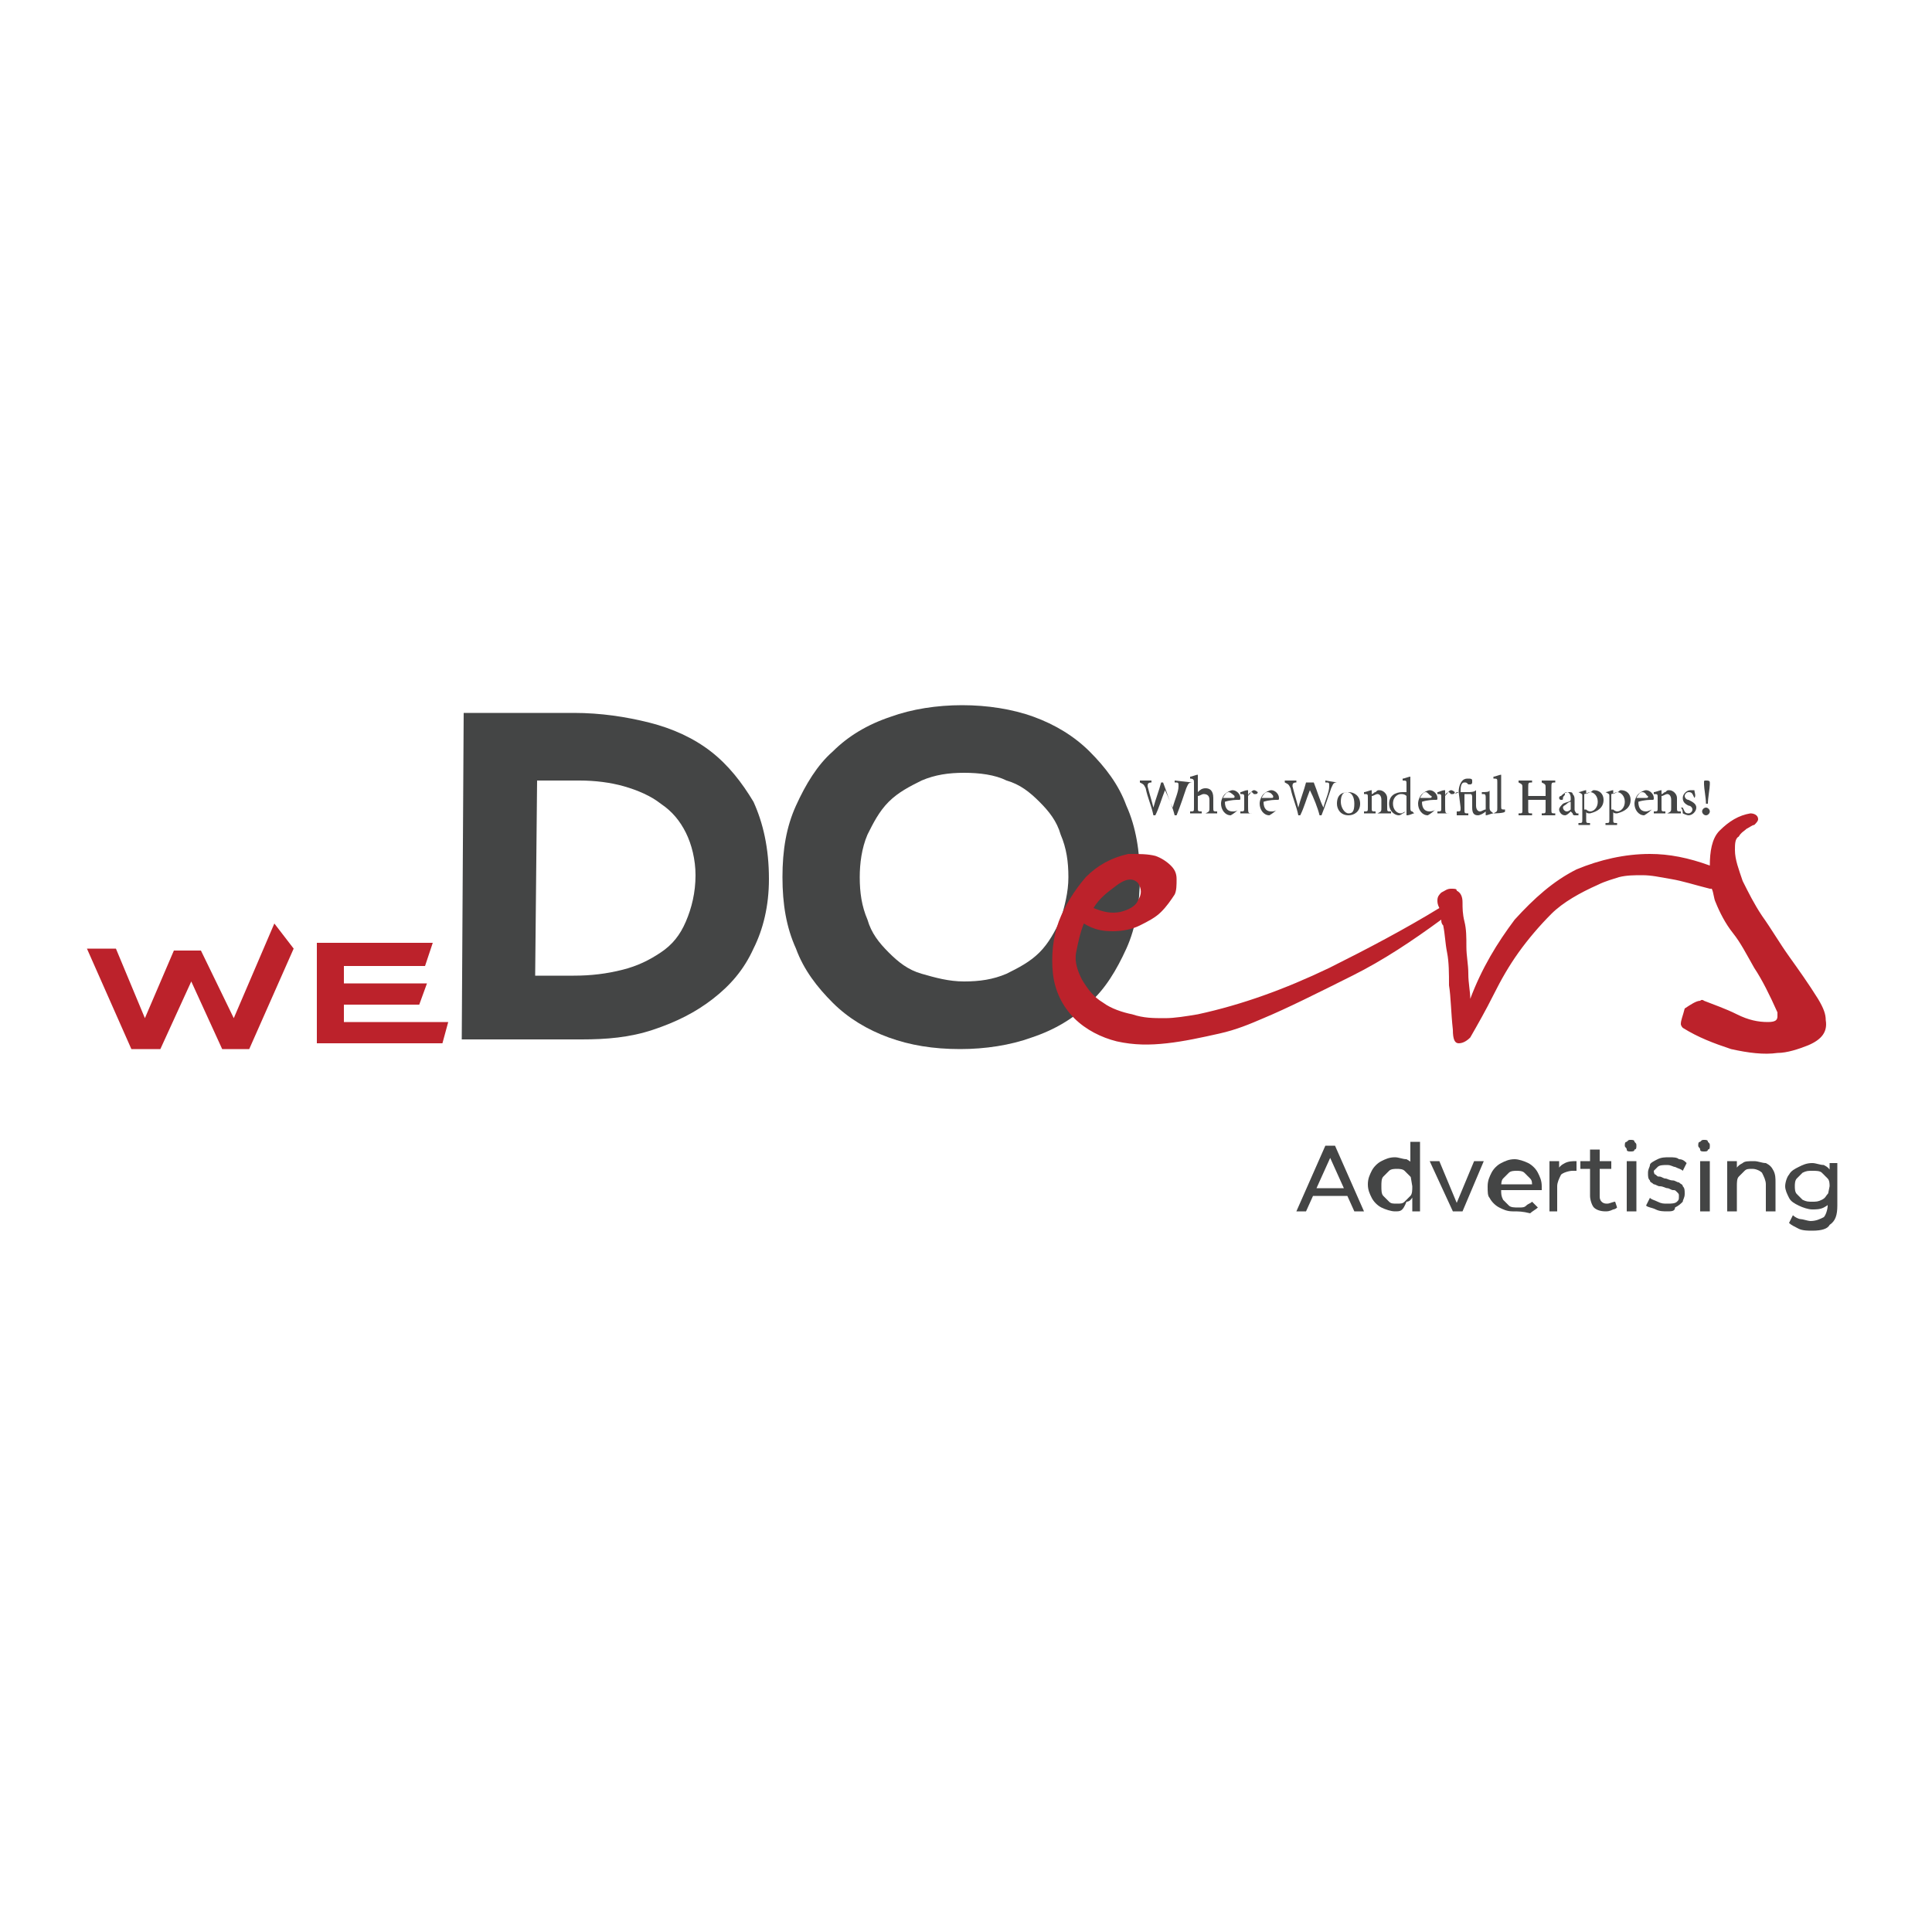 <?xml version="1.0" encoding="UTF-8"?>
<!-- Generator: Adobe Illustrator 25.2.1, SVG Export Plug-In . SVG Version: 6.00 Build 0)  -->
<svg xmlns="http://www.w3.org/2000/svg" xmlns:xlink="http://www.w3.org/1999/xlink" version="1.1" id="Layer_1" x="0px" y="0px" viewBox="0 0 100 100" style="enable-background:new 0 0 100 100;" xml:space="preserve">
<style type="text/css">
	.st0{fill:#444545;}
	.st1{fill:#BC222B;}
</style>
<g>
	<g>
		<path class="st0" d="M24,36.9h5.7c1.4,0,2.7,0.2,3.9,0.5c1.2,0.3,2.3,0.8,3.2,1.5s1.6,1.6,2.2,2.6c0.5,1.1,0.8,2.4,0.8,4    c0,1.4-0.3,2.6-0.8,3.6c-0.5,1.1-1.2,1.9-2.1,2.6c-0.9,0.7-1.9,1.2-3.1,1.6c-1.2,0.4-2.4,0.5-3.7,0.5h-6.2L24,36.9z M27.7,50.5h2    c0.9,0,1.7-0.1,2.5-0.3c0.8-0.2,1.4-0.5,2-0.9c0.6-0.4,1-0.9,1.3-1.6c0.3-0.7,0.5-1.5,0.5-2.4c0-0.8-0.2-1.6-0.5-2.2    c-0.3-0.6-0.7-1.1-1.3-1.5c-0.5-0.4-1.2-0.7-1.9-0.9c-0.7-0.2-1.5-0.3-2.3-0.3h-2.2L27.7,50.5z"></path>
		<path class="st0" d="M40.5,45.4c0-1.4,0.2-2.6,0.7-3.7c0.5-1.1,1.1-2.1,1.9-2.8c0.8-0.8,1.8-1.4,3-1.8c1.1-0.4,2.4-0.6,3.7-0.6    s2.6,0.2,3.7,0.6c1.1,0.4,2.1,1,2.9,1.8c0.8,0.8,1.5,1.7,1.9,2.8c0.5,1.1,0.7,2.4,0.7,3.7s-0.2,2.6-0.7,3.7s-1.1,2.1-1.9,2.8    c-0.8,0.8-1.8,1.4-3,1.8c-1.1,0.4-2.4,0.6-3.7,0.6c-1.4,0-2.6-0.2-3.7-0.6c-1.1-0.4-2.1-1-2.9-1.8c-0.8-0.8-1.5-1.7-1.9-2.8    C40.7,48,40.5,46.8,40.5,45.4z M44.5,45.4c0,0.8,0.1,1.5,0.4,2.2c0.2,0.7,0.6,1.2,1.1,1.7c0.5,0.5,1,0.9,1.7,1.1s1.4,0.4,2.2,0.4    c0.8,0,1.5-0.1,2.2-0.4c0.6-0.3,1.2-0.6,1.7-1.1c0.5-0.5,0.8-1.1,1.1-1.7c0.2-0.7,0.4-1.4,0.4-2.2c0-0.8-0.1-1.5-0.4-2.2    c-0.2-0.7-0.6-1.2-1.1-1.7c-0.5-0.5-1-0.9-1.7-1.1c-0.6-0.3-1.4-0.4-2.2-0.4c-0.8,0-1.5,0.1-2.2,0.4c-0.6,0.3-1.2,0.6-1.7,1.1    s-0.8,1.1-1.1,1.7C44.6,43.9,44.5,44.7,44.5,45.4z"></path>
	</g>
	<path class="st1" d="M94.5,52.8c0-0.3-0.1-0.6-0.4-1.1c-0.5-0.8-1-1.5-1.5-2.2c-0.5-0.7-0.9-1.4-1.4-2.1c-0.4-0.6-0.7-1.2-1-1.8   c-0.2-0.6-0.4-1.1-0.4-1.6c0-0.3,0-0.6,0.2-0.7c0.1-0.2,0.3-0.3,0.4-0.4c0.2-0.1,0.3-0.2,0.4-0.2c0.1-0.1,0.2-0.2,0.2-0.3   c0-0.2-0.2-0.3-0.4-0.3C90,42.2,89.5,42.5,89,43c-0.4,0.4-0.5,1.1-0.5,1.8c-1.1-0.4-2.1-0.6-3.1-0.6c-1.3,0-2.6,0.3-3.8,0.8   c-1.2,0.6-2.2,1.5-3.2,2.6c-0.9,1.2-1.7,2.5-2.3,4.1c0-0.4-0.1-0.8-0.1-1.3c0-0.5-0.1-0.9-0.1-1.4c0-0.5,0-0.9-0.1-1.3   s-0.1-0.7-0.1-1c0-0.3-0.1-0.5-0.3-0.6C75.4,46,75.3,46,75.1,46c-0.2,0-0.3,0.1-0.5,0.2c-0.1,0.1-0.2,0.2-0.2,0.4   c0,0.1,0,0.2,0.1,0.4c-1.8,1.1-3.7,2.1-5.7,3.1c-2.3,1.1-4.5,1.9-6.8,2.4c-0.6,0.1-1.2,0.2-1.7,0.2c-0.6,0-1.1,0-1.7-0.2   c-0.5-0.1-1.1-0.3-1.5-0.6c-0.5-0.3-0.8-0.7-1.1-1.2c-0.2-0.4-0.4-0.9-0.3-1.4c0.1-0.5,0.2-1,0.4-1.5c0.5,0.3,0.9,0.4,1.5,0.4   c0.5,0,1-0.1,1.4-0.3c0.4-0.2,0.8-0.4,1.1-0.7c0.3-0.3,0.5-0.6,0.7-0.9c0.1-0.2,0.1-0.5,0.1-0.8c0-0.3-0.1-0.5-0.3-0.7   s-0.5-0.4-0.8-0.5c-0.4-0.1-0.8-0.1-1.4-0.1c-0.9,0.2-1.6,0.6-2.2,1.2c-0.6,0.7-1.1,1.5-1.4,2.3s-0.4,1.8-0.3,2.7   c0.1,0.9,0.5,1.7,1.1,2.3c0.6,0.6,1.4,1,2.2,1.2c0.9,0.2,1.7,0.2,2.6,0.1c0.9-0.1,1.8-0.3,2.7-0.5s1.6-0.5,2.3-0.8   c1.2-0.5,2.8-1.3,4.6-2.2c1.6-0.8,3.1-1.8,4.6-2.9c0,0.1,0,0.2,0.1,0.3c0.1,0.5,0.1,0.9,0.2,1.4c0.1,0.5,0.1,1.1,0.1,1.7   c0.1,0.6,0.1,1.4,0.2,2.3c0,0.5,0.1,0.7,0.3,0.7c0.2,0,0.4-0.1,0.6-0.3c0.4-0.7,0.8-1.4,1.2-2.2c0.4-0.8,0.8-1.5,1.3-2.2   c0.5-0.7,1.1-1.4,1.7-2c0.6-0.6,1.5-1.1,2.4-1.5c0.4-0.2,0.8-0.3,1.1-0.4c0.4-0.1,0.8-0.1,1.2-0.1c0.5,0,0.9,0.1,1.5,0.2   c0.6,0.1,1.2,0.3,2,0.5c0,0,0,0,0.1,0c0.1,0.2,0.1,0.5,0.2,0.7c0.2,0.5,0.5,1.1,0.9,1.6c0.4,0.5,0.7,1.1,1.1,1.8   c0.4,0.6,0.8,1.4,1.2,2.3c0,0,0,0.1,0,0.1c0,0,0,0.1,0,0.1c0,0.2-0.1,0.3-0.5,0.3c-0.5,0-1-0.1-1.6-0.4s-1.2-0.5-1.7-0.7   c0,0-0.1-0.1-0.2,0c-0.2,0-0.5,0.2-0.8,0.4C87.1,52.6,87,52.8,87,53c0,0.1,0.1,0.2,0.1,0.2c0.8,0.5,1.6,0.8,2.5,1.1   c0.9,0.2,1.7,0.3,2.4,0.2c0.5,0,1.1-0.2,1.6-0.4C94.3,53.8,94.6,53.4,94.5,52.8z M57.7,45.9c0.5-0.4,0.9-0.5,1.2-0.2   c0.2,0.3,0.2,0.6,0,0.9c-0.1,0.3-0.5,0.5-0.9,0.6c-0.5,0.1-0.9,0-1.4-0.2C56.9,46.5,57.3,46.2,57.7,45.9z"></path>
	<g>
		<g>
			<path class="st0" d="M61.7,40.5c-0.2,0-0.2,0.1-0.3,0.3c-0.1,0.3-0.3,0.9-0.5,1.4h-0.1c-0.1-0.4-0.3-0.9-0.5-1.3     c-0.2,0.5-0.3,0.9-0.5,1.3h-0.1c-0.1-0.5-0.3-0.9-0.4-1.4c-0.1-0.2-0.1-0.2-0.3-0.3v-0.1h0.6v0.1c-0.2,0-0.2,0.1-0.2,0.2     c0.1,0.4,0.2,0.7,0.3,1.1c0.1-0.4,0.3-0.9,0.4-1.3h0.1c0.2,0.5,0.3,0.9,0.5,1.3c0.1-0.4,0.3-0.8,0.3-1.1c0-0.2,0-0.2-0.2-0.2     v-0.1L61.7,40.5L61.7,40.5C61.7,40.5,61.7,40.5,61.7,40.5z"></path>
			<path class="st0" d="M62.4,42.1L62.4,42.1c0.2-0.1,0.2-0.1,0.2-0.3v-0.4c0-0.2-0.1-0.3-0.3-0.3c-0.1,0-0.2,0.1-0.3,0.1v0.6     c0,0.2,0,0.2,0.2,0.2v0.1h-0.6v-0.1c0.2,0,0.2,0,0.2-0.2v-1.3c0-0.1,0-0.2-0.2-0.2v-0.1c0.1,0,0.3-0.1,0.4-0.1c0,0.1,0,0.2,0,0.3     v0.6c0.1-0.1,0.2-0.2,0.4-0.2c0.2,0,0.4,0.1,0.4,0.5v0.5c0,0.2,0,0.2,0.2,0.2v0.1L62.4,42.1L62.4,42.1z"></path>
			<path class="st0" d="M64.1,41.9c-0.2,0.2-0.4,0.3-0.4,0.3c-0.3,0-0.5-0.3-0.5-0.6c0-0.2,0.1-0.4,0.2-0.5c0.1-0.1,0.3-0.2,0.4-0.2     c0.2,0,0.4,0.2,0.4,0.4c0,0.1,0,0.1-0.1,0.1s-0.4,0-0.7,0.1c0,0.4,0.2,0.5,0.4,0.5C63.9,42,64,42,64.1,41.9L64.1,41.9z M63.6,41     c-0.1,0-0.2,0.1-0.3,0.3c0.1,0,0.3,0,0.5,0c0.1,0,0.1,0,0.1-0.1C63.9,41.2,63.7,41,63.6,41z"></path>
			<path class="st0" d="M64.8,42.1h-0.6v-0.1c0.2,0,0.2,0,0.2-0.2v-0.5c0-0.2,0-0.2-0.2-0.2v-0.1c0.1,0,0.2-0.1,0.4-0.1     c0,0.1,0,0.2,0,0.3c0.1-0.1,0.2-0.3,0.3-0.3c0.1,0,0.2,0.1,0.2,0.1c0,0.1-0.1,0.1-0.1,0.1s-0.1,0-0.1,0c0,0-0.1-0.1-0.1-0.1     c-0.1,0-0.2,0.1-0.2,0.2v0.5C64.6,42.1,64.6,42.1,64.8,42.1L64.8,42.1L64.8,42.1z"></path>
			<path class="st0" d="M66.1,41.9c-0.2,0.2-0.4,0.3-0.4,0.3c-0.3,0-0.5-0.3-0.5-0.6c0-0.2,0.1-0.4,0.2-0.5c0.1-0.1,0.3-0.2,0.4-0.2     c0.2,0,0.4,0.2,0.4,0.4c0,0.1,0,0.1-0.1,0.1s-0.4,0-0.7,0.1c0,0.4,0.2,0.5,0.4,0.5C65.9,42,66,42,66.1,41.9L66.1,41.9z M65.6,41     c-0.1,0-0.2,0.1-0.3,0.3c0.1,0,0.3,0,0.5,0c0.1,0,0.1,0,0.1-0.1C65.9,41.2,65.8,41,65.6,41z"></path>
			<path class="st0" d="M69.2,40.5c-0.2,0-0.2,0.1-0.3,0.3c-0.1,0.3-0.3,0.9-0.5,1.4h-0.1c-0.1-0.4-0.3-0.9-0.5-1.3     c-0.2,0.5-0.3,0.9-0.5,1.3h-0.1c-0.1-0.5-0.3-0.9-0.4-1.4c-0.1-0.2-0.1-0.2-0.3-0.3v-0.1h0.6v0.1c-0.2,0-0.2,0.1-0.2,0.2     c0.1,0.4,0.2,0.7,0.3,1.1c0.1-0.4,0.3-0.9,0.4-1.3H68c0.2,0.5,0.3,0.9,0.5,1.3c0.1-0.4,0.3-0.8,0.3-1.1c0-0.2,0-0.2-0.2-0.2v-0.1     L69.2,40.5L69.2,40.5C69.1,40.5,69.2,40.5,69.2,40.5z"></path>
			<path class="st0" d="M69.8,41c0.3,0,0.6,0.2,0.6,0.6c0,0.4-0.3,0.6-0.6,0.6c-0.4,0-0.6-0.3-0.6-0.6C69.2,41.1,69.5,41,69.8,41z      M69.7,41c-0.2,0-0.3,0.2-0.3,0.5c0,0.3,0.2,0.6,0.4,0.6c0.2,0,0.3-0.1,0.3-0.5C70.1,41.3,70,41,69.7,41z"></path>
			<path class="st0" d="M71.3,42.1L71.3,42.1c0.2-0.1,0.2-0.1,0.2-0.3v-0.4c0-0.2-0.1-0.3-0.2-0.3c-0.1,0-0.2,0.1-0.3,0.1v0.6     c0,0.2,0,0.2,0.2,0.2v0.1h-0.6v-0.1c0.2,0,0.2,0,0.2-0.2v-0.5c0-0.2,0-0.2-0.2-0.2V41c0.1,0,0.3-0.1,0.4-0.1c0,0.1,0,0.1,0,0.2     c0.1,0,0.1-0.1,0.2-0.1c0.1-0.1,0.1-0.1,0.2-0.1c0.2,0,0.4,0.2,0.4,0.4v0.5c0,0.2,0,0.2,0.2,0.2v0.1H71.3z"></path>
			<path class="st0" d="M73.2,42.1c-0.1,0-0.2,0.1-0.4,0.1c0-0.1,0-0.1,0-0.2c-0.1,0-0.1,0.1-0.2,0.1c-0.1,0.1-0.2,0.1-0.2,0.1     c-0.2,0-0.5-0.2-0.5-0.6c0-0.4,0.3-0.6,0.7-0.6c0,0,0.1,0,0.2,0v-0.4c0-0.2,0-0.2-0.2-0.2v-0.1c0.1,0,0.3-0.1,0.4-0.1     c0,0.1,0,0.2,0,0.3v1.3c0,0.1,0,0.2,0.1,0.2L73.2,42.1L73.2,42.1L73.2,42.1z M72.8,41.2c-0.1-0.1-0.2-0.1-0.3-0.1     c-0.1,0-0.4,0.1-0.4,0.5c0,0.3,0.2,0.5,0.4,0.5c0.1,0,0.2-0.1,0.3-0.1L72.8,41.2L72.8,41.2z"></path>
			<path class="st0" d="M74.3,41.9c-0.2,0.2-0.4,0.3-0.4,0.3c-0.3,0-0.5-0.3-0.5-0.6c0-0.2,0.1-0.4,0.2-0.5c0.1-0.1,0.3-0.2,0.4-0.2     c0.2,0,0.4,0.2,0.4,0.4c0,0.1,0,0.1-0.1,0.1c-0.1,0-0.4,0-0.7,0.1c0,0.4,0.2,0.5,0.4,0.5C74,42,74.2,42,74.3,41.9L74.3,41.9z      M73.8,41c-0.1,0-0.2,0.1-0.3,0.3c0.1,0,0.3,0,0.5,0c0.1,0,0.1,0,0.1-0.1C74,41.2,73.9,41,73.8,41z"></path>
			<path class="st0" d="M75,42.1h-0.6v-0.1c0.2,0,0.2,0,0.2-0.2v-0.5c0-0.2,0-0.2-0.2-0.2v-0.1c0.1,0,0.2-0.1,0.4-0.1     c0,0.1,0,0.2,0,0.3c0.1-0.1,0.2-0.3,0.3-0.3c0.1,0,0.2,0.1,0.2,0.1c0,0.1-0.1,0.1-0.1,0.1c0,0-0.1,0-0.1,0c0,0-0.1-0.1-0.1-0.1     c-0.1,0-0.2,0.1-0.2,0.2v0.5C74.8,42.1,74.8,42.1,75,42.1L75,42.1L75,42.1z"></path>
			<path class="st0" d="M75.5,41L75.5,41c0-0.3,0.1-0.5,0.2-0.6c0.1-0.1,0.2-0.1,0.3-0.1c0.1,0,0.2,0,0.2,0.1c0,0,0,0.1,0,0.1     s0,0.1-0.1,0.1s-0.1,0-0.1,0c-0.1-0.1-0.1-0.1-0.2-0.1c-0.2,0-0.2,0.3-0.2,0.5V41H76c0,0,0,0.1,0,0.1h-0.2v0.8     c0,0.2,0,0.2,0.2,0.2v0.1h-0.6V42c0.2,0,0.2,0,0.2-0.2L75.5,41l-0.2,0.1v0l0.1-0.1L75.5,41L75.5,41z"></path>
			<path class="st0" d="M77.3,42.1c-0.1,0-0.3,0.1-0.4,0.1c0-0.1,0-0.1,0-0.2c-0.1,0.1-0.3,0.2-0.4,0.2c-0.2,0-0.3-0.1-0.3-0.4v-0.5     c0-0.1,0-0.2-0.1-0.2H76V41c0.1,0,0.3,0,0.4-0.1c0,0.1,0,0.2,0,0.4v0.4c0,0.2,0.1,0.3,0.2,0.3c0.1,0,0.2-0.1,0.3-0.1v-0.6     c0-0.1,0-0.2-0.1-0.2h-0.1V41c0.2,0,0.4,0,0.4-0.1v0.9C77.1,42,77.2,42,77.3,42.1L77.3,42.1L77.3,42.1L77.3,42.1z"></path>
			<path class="st0" d="M77.3,42.1L77.3,42.1c0.2-0.1,0.2-0.1,0.2-0.3v-1.3c0-0.2,0-0.2-0.2-0.2v-0.1c0.1,0,0.3-0.1,0.4-0.1     c0,0.1,0,0.2,0,0.4v1.2c0,0.2,0,0.2,0.2,0.2v0.1C77.9,42.1,77.3,42.1,77.3,42.1z"></path>
			<path class="st0" d="M80.5,40.5c-0.2,0-0.2,0-0.2,0.3v1.1c0,0.2,0,0.2,0.2,0.2v0.1h-0.7v-0.1c0.2,0,0.2,0,0.2-0.2v-0.5h-0.9v0.5     c0,0.2,0,0.2,0.2,0.2v0.1h-0.7v-0.1c0.2,0,0.2,0,0.2-0.2v-1.1c0-0.2,0-0.2-0.2-0.3v-0.1h0.7v0.1c-0.2,0-0.2,0-0.2,0.3v0.4H80     v-0.4c0-0.2,0-0.2-0.2-0.3v-0.1h0.7V40.5z"></path>
			<path class="st0" d="M81.5,42.2c0,0-0.1,0-0.1-0.1c0,0-0.1-0.1-0.1-0.1c-0.1,0.1-0.2,0.2-0.3,0.2c-0.2,0-0.3-0.2-0.3-0.3     c0-0.1,0.1-0.2,0.2-0.3c0.2-0.1,0.4-0.1,0.4-0.2v-0.1c0-0.2-0.1-0.3-0.2-0.3c-0.1,0-0.1,0-0.1,0.1s-0.1,0.1-0.1,0.2     c0,0.1,0,0.1-0.1,0.1c-0.1,0-0.1-0.1-0.1-0.1c0,0,0-0.1,0.1-0.1c0.1-0.1,0.2-0.2,0.4-0.2c0.1,0,0.2,0,0.2,0.1     c0.1,0.1,0.1,0.2,0.1,0.3v0.5c0,0.1,0.1,0.2,0.1,0.2s0.1,0,0.1,0l0,0.1L81.5,42.2z M81.3,41.5c-0.1,0-0.2,0.1-0.2,0.1     c-0.1,0.1-0.2,0.1-0.2,0.2c0,0.1,0.1,0.2,0.2,0.2c0.1,0,0.2-0.1,0.2-0.1C81.3,41.8,81.3,41.6,81.3,41.5z"></path>
			<path class="st0" d="M81.7,41c0.1,0,0.3-0.1,0.4-0.1c0,0.1,0,0.2,0,0.2c0,0,0.2-0.1,0.2-0.1c0.1,0,0.1-0.1,0.2-0.1     c0.3,0,0.5,0.2,0.5,0.5c0,0.4-0.3,0.6-0.7,0.7c-0.1,0-0.2,0-0.2-0.1v0.4c0,0.2,0,0.2,0.2,0.2v0.1h-0.6v-0.1c0.2,0,0.2,0,0.2-0.2     v-1.2C81.9,41.1,81.9,41.1,81.7,41L81.7,41z M82.1,41.9c0.1,0.1,0.2,0.1,0.2,0.1c0.2,0,0.4-0.2,0.4-0.5c0-0.3-0.2-0.5-0.4-0.5     c-0.1,0-0.2,0.1-0.3,0.1V41.9z"></path>
			<path class="st0" d="M83.1,41c0.1,0,0.3-0.1,0.4-0.1c0,0.1,0,0.2,0,0.2c0,0,0.2-0.1,0.2-0.1c0.1,0,0.1-0.1,0.2-0.1     c0.3,0,0.5,0.2,0.5,0.5c0,0.4-0.3,0.6-0.7,0.7c-0.1,0-0.2,0-0.2-0.1v0.4c0,0.2,0,0.2,0.2,0.2v0.1h-0.6v-0.1c0.2,0,0.2,0,0.2-0.2     v-1.2C83.3,41.1,83.3,41.1,83.1,41L83.1,41z M83.5,41.9c0.1,0.1,0.2,0.1,0.2,0.1c0.2,0,0.4-0.2,0.4-0.5c0-0.3-0.2-0.5-0.4-0.5     c-0.1,0-0.2,0.1-0.3,0.1V41.9z"></path>
			<path class="st0" d="M85.5,41.9c-0.2,0.2-0.4,0.3-0.4,0.3c-0.3,0-0.5-0.3-0.5-0.6c0-0.2,0.1-0.4,0.2-0.5c0.1-0.1,0.3-0.2,0.4-0.2     c0.2,0,0.4,0.2,0.4,0.4c0,0.1,0,0.1-0.1,0.1c-0.1,0-0.4,0-0.7,0.1c0,0.4,0.2,0.5,0.4,0.5C85.2,42,85.3,42,85.5,41.9L85.5,41.9z      M85,41c-0.1,0-0.2,0.1-0.3,0.3c0.1,0,0.3,0,0.5,0c0.1,0,0.1,0,0.1-0.1C85.2,41.2,85.2,41,85,41z"></path>
			<path class="st0" d="M86.3,42.1L86.3,42.1c0.2-0.1,0.2-0.1,0.2-0.3v-0.4c0-0.2-0.1-0.3-0.2-0.3c-0.1,0-0.2,0.1-0.3,0.1v0.6     c0,0.2,0,0.2,0.2,0.2v0.1h-0.6v-0.1c0.2,0,0.2,0,0.2-0.2v-0.5c0-0.2,0-0.2-0.2-0.2V41c0.1,0,0.3-0.1,0.4-0.1c0,0.1,0,0.1,0,0.2     c0.1,0,0.1-0.1,0.2-0.1c0.1-0.1,0.1-0.1,0.2-0.1c0.2,0,0.4,0.2,0.4,0.4v0.5c0,0.2,0,0.2,0.2,0.2v0.1H86.3z"></path>
			<path class="st0" d="M87.7,41.3c-0.1-0.2-0.1-0.3-0.3-0.3c-0.1,0-0.2,0.1-0.2,0.2c0,0.1,0.1,0.2,0.2,0.2c0.2,0.1,0.4,0.2,0.4,0.4     c0,0.2-0.2,0.4-0.4,0.4c-0.1,0-0.3-0.1-0.3-0.1c0-0.1,0-0.2-0.1-0.3h0.1c0.1,0.2,0.1,0.3,0.3,0.3c0.1,0,0.2-0.1,0.2-0.2     c0-0.1-0.1-0.2-0.2-0.2c-0.2-0.1-0.3-0.2-0.3-0.4c0-0.2,0.2-0.4,0.4-0.4c0.1,0,0.2,0,0.2,0C87.7,41,87.8,41.2,87.7,41.3     L87.7,41.3z"></path>
			<path class="st0" d="M88.3,42.2c-0.1,0-0.2-0.1-0.2-0.2c0-0.1,0.1-0.2,0.2-0.2c0.1,0,0.2,0.1,0.2,0.2     C88.5,42.1,88.4,42.2,88.3,42.2z M88.3,40.4c0.1,0,0.2,0,0.2,0.1c0,0,0,0.1,0,0.1c0,0.2-0.1,0.7-0.1,1h-0.1c0-0.3-0.1-0.8-0.1-1     c0,0,0-0.1,0-0.1C88.2,40.4,88.2,40.4,88.3,40.4z"></path>
		</g>
	</g>
	<path class="st1" d="M22.1,50.9l-0.4,1.1h-3.9v0.9h5.4L22.9,54h-6.5v-5.2h6l-0.4,1.2h-4.2v0.9L22.1,50.9L22.1,50.9z"></path>
	<path class="st1" d="M12.1,52.7l2.1-4.9l1,1.3l-2.3,5.2h-1.4l-1.6-3.5l-1.6,3.5H6.8l-2.3-5.2H6l1.5,3.6l1.5-3.5h1.4L12.1,52.7z"></path>
</g>
<g>
	<g>
		<path class="st0" d="M67.1,62.7l1.5-3.4h0.5l1.5,3.4h-0.5l-1.4-3.1H69l-1.4,3.1H67.1z M67.8,61.9l0.1-0.4h1.9l0.1,0.4H67.8z"></path>
		<path class="st0" d="M72.2,62.7c-0.2,0-0.5-0.1-0.7-0.2c-0.2-0.1-0.4-0.3-0.5-0.5c-0.1-0.2-0.2-0.4-0.2-0.7c0-0.3,0.1-0.5,0.2-0.7    c0.1-0.2,0.3-0.4,0.5-0.5s0.4-0.2,0.7-0.2c0.2,0,0.4,0.1,0.6,0.1c0.2,0.1,0.3,0.2,0.4,0.4c0.1,0.2,0.2,0.4,0.2,0.7    c0,0.3-0.1,0.5-0.2,0.7c-0.1,0.2-0.2,0.4-0.4,0.4C72.6,62.7,72.5,62.7,72.2,62.7z M72.3,62.3c0.2,0,0.3,0,0.4-0.1s0.2-0.2,0.3-0.3    c0.1-0.1,0.1-0.3,0.1-0.5c0-0.2,0-0.4-0.1-0.5c-0.1-0.1-0.2-0.2-0.3-0.3c-0.1-0.1-0.3-0.1-0.4-0.1s-0.3,0-0.4,0.1    c-0.1,0.1-0.2,0.2-0.3,0.3c-0.1,0.1-0.1,0.3-0.1,0.5c0,0.2,0,0.4,0.1,0.5c0.1,0.1,0.2,0.2,0.3,0.3C72,62.3,72.1,62.3,72.3,62.3z     M73.1,62.7V62l0-0.6l-0.1-0.6v-1.7h0.5v3.6C73.6,62.7,73.1,62.7,73.1,62.7z"></path>
		<path class="st0" d="M75.2,62.7L74,60.1h0.5l1,2.4h-0.2l1-2.4h0.5l-1.1,2.6H75.2z"></path>
		<path class="st0" d="M78.3,62.7c-0.3,0-0.5-0.1-0.7-0.2c-0.2-0.1-0.4-0.3-0.5-0.5C77,61.9,77,61.7,77,61.4s0.1-0.5,0.2-0.7    c0.1-0.2,0.3-0.4,0.5-0.5c0.2-0.1,0.4-0.2,0.7-0.2c0.2,0,0.5,0.1,0.7,0.2c0.2,0.1,0.4,0.3,0.5,0.5s0.2,0.4,0.2,0.7    c0,0,0,0.1,0,0.1s0,0.1,0,0.1h-2.2v-0.3h1.9l-0.2,0.1c0-0.2,0-0.3-0.1-0.4c-0.1-0.1-0.2-0.2-0.3-0.3c-0.1-0.1-0.3-0.1-0.4-0.1    s-0.3,0-0.4,0.1s-0.2,0.2-0.3,0.3c-0.1,0.1-0.1,0.3-0.1,0.5v0.1c0,0.2,0,0.3,0.1,0.5c0.1,0.1,0.2,0.2,0.3,0.3    c0.1,0.1,0.3,0.1,0.5,0.1c0.2,0,0.3,0,0.4-0.1c0.1-0.1,0.2-0.1,0.3-0.2l0.3,0.3c-0.1,0.1-0.3,0.2-0.4,0.3    C78.8,62.7,78.6,62.7,78.3,62.7z"></path>
		<path class="st0" d="M80.2,62.7v-2.6h0.5v0.7l-0.1-0.2c0.1-0.2,0.2-0.3,0.4-0.4s0.4-0.1,0.6-0.1v0.5c0,0,0,0-0.1,0s0,0-0.1,0    c-0.2,0-0.5,0.1-0.6,0.2c-0.1,0.2-0.2,0.4-0.2,0.6v1.3L80.2,62.7L80.2,62.7z"></path>
		<path class="st0" d="M81.8,60.5v-0.4h1.6v0.4H81.8z M83.1,62.7c-0.3,0-0.5-0.1-0.6-0.2c-0.1-0.1-0.2-0.4-0.2-0.6v-2.4h0.5v2.4    c0,0.1,0,0.2,0.1,0.3c0.1,0.1,0.2,0.1,0.3,0.1s0.3-0.1,0.4-0.1l0.1,0.3c-0.1,0.1-0.2,0.1-0.2,0.1C83.3,62.7,83.2,62.7,83.1,62.7z"></path>
		<path class="st0" d="M84.4,59.6c-0.1,0-0.2,0-0.2-0.1s-0.1-0.1-0.1-0.2s0-0.2,0.1-0.2c0.1-0.1,0.1-0.1,0.2-0.1s0.2,0,0.2,0.1    c0.1,0.1,0.1,0.1,0.1,0.2s0,0.2-0.1,0.2C84.6,59.6,84.5,59.6,84.4,59.6z M84.2,62.7v-2.6h0.5v2.6H84.2z"></path>
		<path class="st0" d="M86.3,62.7c-0.2,0-0.4,0-0.6-0.1c-0.2-0.1-0.4-0.1-0.5-0.2l0.2-0.4c0.1,0.1,0.2,0.1,0.4,0.2    c0.2,0.1,0.3,0.1,0.5,0.1c0.2,0,0.4,0,0.5-0.1s0.1-0.1,0.1-0.3c0-0.1,0-0.1-0.1-0.2c-0.1-0.1-0.1-0.1-0.2-0.1s-0.2-0.1-0.3-0.1    c-0.1,0-0.2-0.1-0.4-0.1c-0.1,0-0.2-0.1-0.3-0.1c-0.1-0.1-0.2-0.1-0.2-0.2c-0.1-0.1-0.1-0.2-0.1-0.4c0-0.2,0.1-0.3,0.1-0.4    s0.2-0.2,0.4-0.3c0.2-0.1,0.4-0.1,0.6-0.1c0.2,0,0.4,0,0.5,0.1c0.2,0,0.3,0.1,0.4,0.2l-0.2,0.4c-0.1-0.1-0.2-0.1-0.4-0.2    c-0.1,0-0.2-0.1-0.4-0.1c-0.2,0-0.4,0-0.5,0.1c-0.1,0.1-0.2,0.2-0.2,0.2s0,0.2,0.1,0.2c0.1,0.1,0.1,0.1,0.2,0.1    c0.1,0,0.2,0.1,0.3,0.1c0.1,0,0.2,0.1,0.4,0.1c0.1,0,0.2,0.1,0.3,0.1c0.1,0.1,0.2,0.1,0.2,0.2c0.1,0.1,0.1,0.2,0.1,0.4    c0,0.2-0.1,0.3-0.1,0.4c-0.1,0.1-0.2,0.2-0.4,0.3C86.7,62.7,86.5,62.7,86.3,62.7z"></path>
		<path class="st0" d="M88.2,59.6c-0.1,0-0.2,0-0.2-0.1s-0.1-0.1-0.1-0.2s0-0.2,0.1-0.2c0.1-0.1,0.1-0.1,0.2-0.1s0.2,0,0.2,0.1    c0.1,0.1,0.1,0.1,0.1,0.2s0,0.2-0.1,0.2C88.4,59.6,88.3,59.6,88.2,59.6z M88,62.7v-2.6h0.5v2.6H88z"></path>
		<path class="st0" d="M90.8,60.1c0.2,0,0.4,0.1,0.6,0.1c0.2,0.1,0.3,0.2,0.4,0.4c0.1,0.2,0.1,0.4,0.1,0.6v1.5h-0.5v-1.4    c0-0.2-0.1-0.4-0.2-0.6c-0.1-0.1-0.3-0.2-0.5-0.2c-0.2,0-0.3,0-0.4,0.1c-0.1,0.1-0.2,0.2-0.3,0.3c-0.1,0.1-0.1,0.3-0.1,0.5v1.3    h-0.5v-2.6h0.5v0.7l-0.1-0.2c0.1-0.2,0.2-0.3,0.4-0.4C90.3,60.1,90.5,60.1,90.8,60.1z"></path>
		<path class="st0" d="M93.8,62.6c-0.2,0-0.5-0.1-0.7-0.2c-0.2-0.1-0.4-0.2-0.5-0.4c-0.1-0.2-0.2-0.4-0.2-0.6s0.1-0.5,0.2-0.6    c0.1-0.2,0.3-0.3,0.5-0.4c0.2-0.1,0.4-0.2,0.7-0.2c0.2,0,0.4,0.1,0.6,0.1c0.2,0.1,0.3,0.2,0.4,0.4c0.1,0.2,0.2,0.4,0.2,0.7    c0,0.3-0.1,0.5-0.2,0.7c-0.1,0.2-0.2,0.3-0.4,0.4C94.2,62.6,94,62.6,93.8,62.6z M93.8,63.7c-0.2,0-0.5,0-0.7-0.1    c-0.2-0.1-0.4-0.2-0.5-0.3l0.2-0.4c0.1,0.1,0.3,0.2,0.4,0.2s0.4,0.1,0.5,0.1c0.3,0,0.5-0.1,0.7-0.2c0.1-0.1,0.2-0.4,0.2-0.6v-0.5    l0.1-0.5l0-0.5v-0.7h0.4v2.2c0,0.5-0.1,0.8-0.4,1C94.6,63.6,94.3,63.7,93.8,63.7z M93.8,62.2c0.2,0,0.3,0,0.5-0.1s0.2-0.2,0.3-0.3    c0.1-0.1,0.1-0.3,0.1-0.4s0-0.3-0.1-0.4c-0.1-0.1-0.2-0.2-0.3-0.3s-0.3-0.1-0.5-0.1s-0.3,0-0.5,0.1c-0.1,0.1-0.2,0.2-0.3,0.3    c-0.1,0.1-0.1,0.3-0.1,0.4s0,0.3,0.1,0.4c0.1,0.1,0.2,0.2,0.3,0.3C93.5,62.2,93.6,62.2,93.8,62.2z"></path>
	</g>
</g>
</svg>

